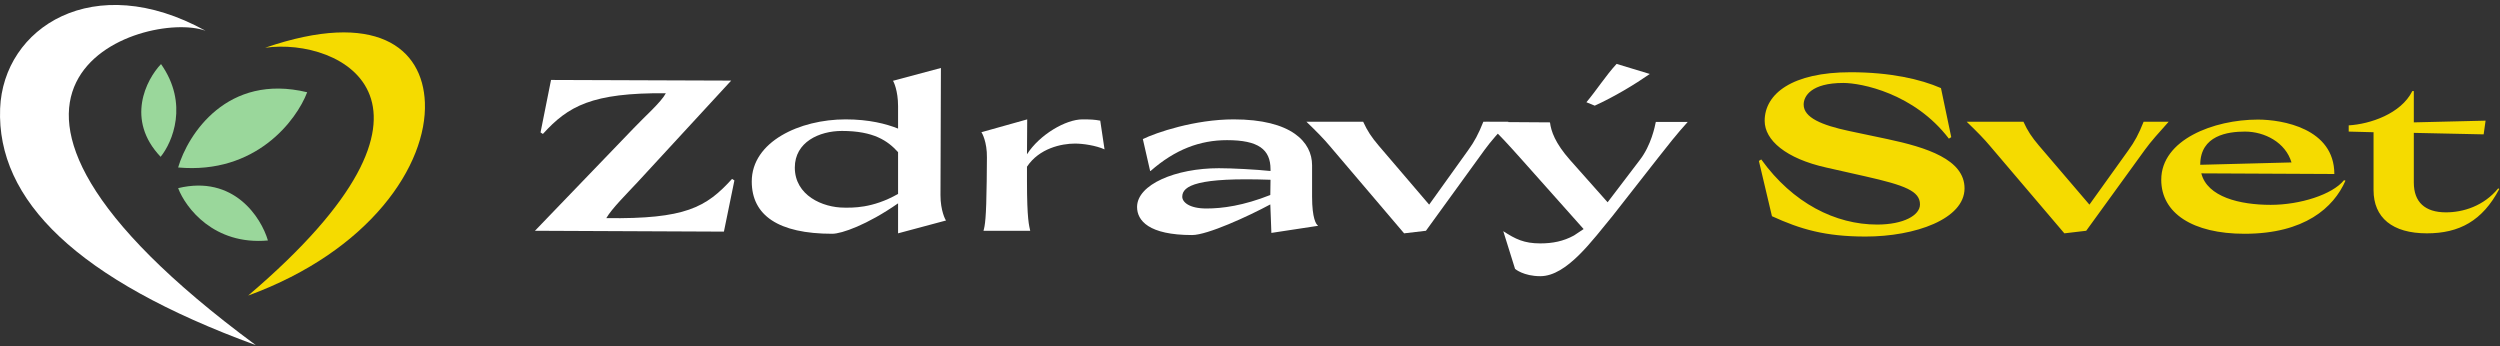 <svg width="260" height="36" viewBox="0 0 260 36" fill="none" xmlns="http://www.w3.org/2000/svg">
<rect x="0" y="0" width="260" height="36" fill="#333333" stroke="none"/>
<path d="M183.525 12.571C183.525 9.741 186.399 7.513 192.459 7.513C196.559 7.513 199.722 8.226 201.861 9.162L202.93 14.264L202.685 14.42C199.076 9.697 193.573 8.627 191.702 8.627C188.382 8.627 187.58 9.986 187.58 10.877C187.58 12.236 189.474 13.016 192.281 13.618L196.291 14.464C200.368 15.333 204.312 16.581 204.312 19.589C204.312 22.774 199.187 24.601 194.019 24.601C189.83 24.601 187.246 23.844 184.283 22.485L182.924 16.737L183.169 16.581C186.466 21.148 190.9 23.354 195.222 23.354C197.962 23.354 199.678 22.396 199.678 21.259C199.678 19.878 198.14 19.277 193.996 18.341L189.942 17.427C185.731 16.492 183.525 14.576 183.525 12.571ZM216.966 24L214.693 24.267L206.94 15.155C206.361 14.464 205.648 13.729 204.534 12.66H210.438C210.884 13.64 211.307 14.264 212.042 15.133L217.3 21.282L221.355 15.623C222.001 14.732 222.424 13.952 222.937 12.66H225.543C224.585 13.729 223.694 14.71 223.07 15.578L216.966 24ZM233.481 13.685C231.721 13.685 228.825 14.063 228.825 17.138L238.315 16.893C237.692 14.799 235.508 13.685 233.481 13.685ZM224.77 18.697C224.77 14.531 230.228 12.437 234.818 12.437C237.357 12.437 242.771 13.351 242.771 18.096L228.936 18.029C229.56 20.48 232.924 21.304 236.154 21.304C239.206 21.304 242.571 20.235 243.774 18.742L243.93 18.787C242.704 21.594 239.674 24.312 233.436 24.312C228.045 24.312 224.77 22.173 224.77 18.697ZM244.265 13.039C246.493 12.905 249.701 11.835 250.881 9.474H251.037V12.727L258.501 12.548L258.3 13.974L251.037 13.818V18.987C251.037 21.014 252.196 22.084 254.379 22.084C256.162 22.084 258.3 21.438 259.815 19.589L259.927 19.655C258.167 22.975 255.76 24.267 252.396 24.267C248.81 24.267 246.849 22.641 246.849 19.767V13.752L244.265 13.685V13.039Z" fill="#F5DB00"/>
<path d="M25.809 30.739C49.377 10.672 35.386 3.851 27.573 4.967C39.048 1.024 43.969 4.933 44.189 10.672C44.438 17.158 38.498 26.093 25.809 30.739Z" fill="#F5DB00"/>
<path d="M26.608 35.898C-9.978 8.891 15.107 0.915 21.38 3.2C9.733 -3.235 0.334 2.871 0.012 11.296C-0.353 20.816 7.981 29.078 26.608 35.898Z" fill="white"/>
<path d="M65.907 13.328C67.066 12.103 68.737 10.655 69.249 9.697C61.563 9.63 59.09 11.034 56.461 13.93L56.216 13.774L57.307 8.315L76.044 8.382L66.33 18.92C65.15 20.19 63.635 21.683 63.055 22.685C71.276 22.797 73.437 21.571 76.133 18.608L76.378 18.764L75.287 24.089L55.636 24L65.907 13.328Z" fill="white"/>
<path d="M97.81 20.302C97.81 21.906 98.323 22.886 98.389 22.93L93.399 24.267V21.148C90.169 23.398 87.517 24.312 86.559 24.312C80.945 24.312 78.183 22.396 78.183 18.876C78.183 14.732 83.173 12.415 87.941 12.415C90.391 12.415 92.174 12.883 93.399 13.373V11.034C93.399 9.429 92.931 8.449 92.864 8.405L97.855 7.068L97.81 20.302ZM82.661 17.427C82.661 20.324 85.557 21.594 87.807 21.594C88.587 21.594 90.703 21.705 93.399 20.168V15.823C92.33 14.643 90.859 13.618 87.562 13.618C85.2 13.618 82.661 14.776 82.661 17.427Z" fill="white"/>
<path d="M102.284 24C102.44 23.443 102.573 22.73 102.618 18.853L102.64 16.38C102.663 14.776 102.128 13.796 102.061 13.752L106.829 12.415L106.806 16.046C108.121 13.997 110.839 12.415 112.577 12.415C113.379 12.415 113.847 12.437 114.426 12.548L114.871 15.534C113.98 15.133 112.643 14.932 111.797 14.932C110.393 14.932 108.076 15.422 106.806 17.338V18.853C106.806 22.863 107.029 23.443 107.141 24H102.284Z" fill="white"/>
<path d="M132.223 24.223C132.201 23.198 132.134 22.173 132.112 21.259C129.795 22.507 125.562 24.445 123.98 24.445C119.458 24.445 118.255 22.93 118.255 21.527C118.255 19.188 122.265 17.494 126.765 17.494C128.169 17.494 130.642 17.628 132.134 17.784V17.606C132.134 15.534 130.864 14.576 127.612 14.576C124.805 14.576 122.22 15.534 119.658 17.784H119.614L118.856 14.464C120.215 13.796 124.248 12.415 128.302 12.415C134.318 12.415 136.456 14.776 136.456 17.182V20.457C136.456 22.708 136.88 23.354 137.058 23.443V23.487L132.223 24.223ZM122.955 20.457C122.955 21.014 123.668 21.683 125.473 21.683C127.122 21.683 129.305 21.393 132.112 20.279L132.134 18.697C124.582 18.43 122.955 19.299 122.955 20.457Z" fill="white"/>
<path d="M148.298 24L146.026 24.267L138.273 15.155C137.693 14.464 136.98 13.729 135.866 12.66H141.77C142.216 13.64 142.639 14.264 143.374 15.133L148.632 21.282L152.687 15.623C153.333 14.732 153.756 13.952 154.269 12.66H156.875C155.917 13.729 155.026 14.71 154.402 15.578L148.298 24Z" fill="white"/>
<path d="M167.703 22.462C165.631 24.958 162.958 28.723 160.195 28.723C158.435 28.723 157.566 27.965 157.566 27.965L156.341 24.044C157.611 24.869 158.502 25.314 160.195 25.314C161.465 25.314 162.601 25.091 163.693 24.49L164.696 23.822L158.168 16.492C157.032 15.222 155.895 13.952 154.536 12.682L161.198 12.727C161.309 13.64 161.732 14.888 163.292 16.648L167.191 21.037L170.533 16.648C171.736 15.088 172.114 13.128 172.204 12.682H175.523C174.387 13.93 173.429 15.155 172.449 16.403L167.703 22.462ZM164.985 10.633C165.988 9.452 167.013 7.848 168.127 6.645L171.58 7.692C169.976 8.806 167.904 10.053 165.854 10.989L164.985 10.633Z" fill="white"/>
<path d="M18.526 17.417C19.535 13.972 23.631 7.584 31.946 9.594C30.842 12.506 26.612 18.148 18.526 17.417Z" fill="#9AD79B"/>
<path d="M16.746 6.663C15.207 8.275 13.043 12.461 16.705 16.308C17.929 14.81 19.649 10.784 16.746 6.663Z" fill="#9AD79B"/>
<path d="M27.863 25.01C27.161 22.613 24.311 18.168 18.526 19.567C19.294 21.593 22.237 25.519 27.863 25.01Z" fill="#9AD79B"/>
</svg>
